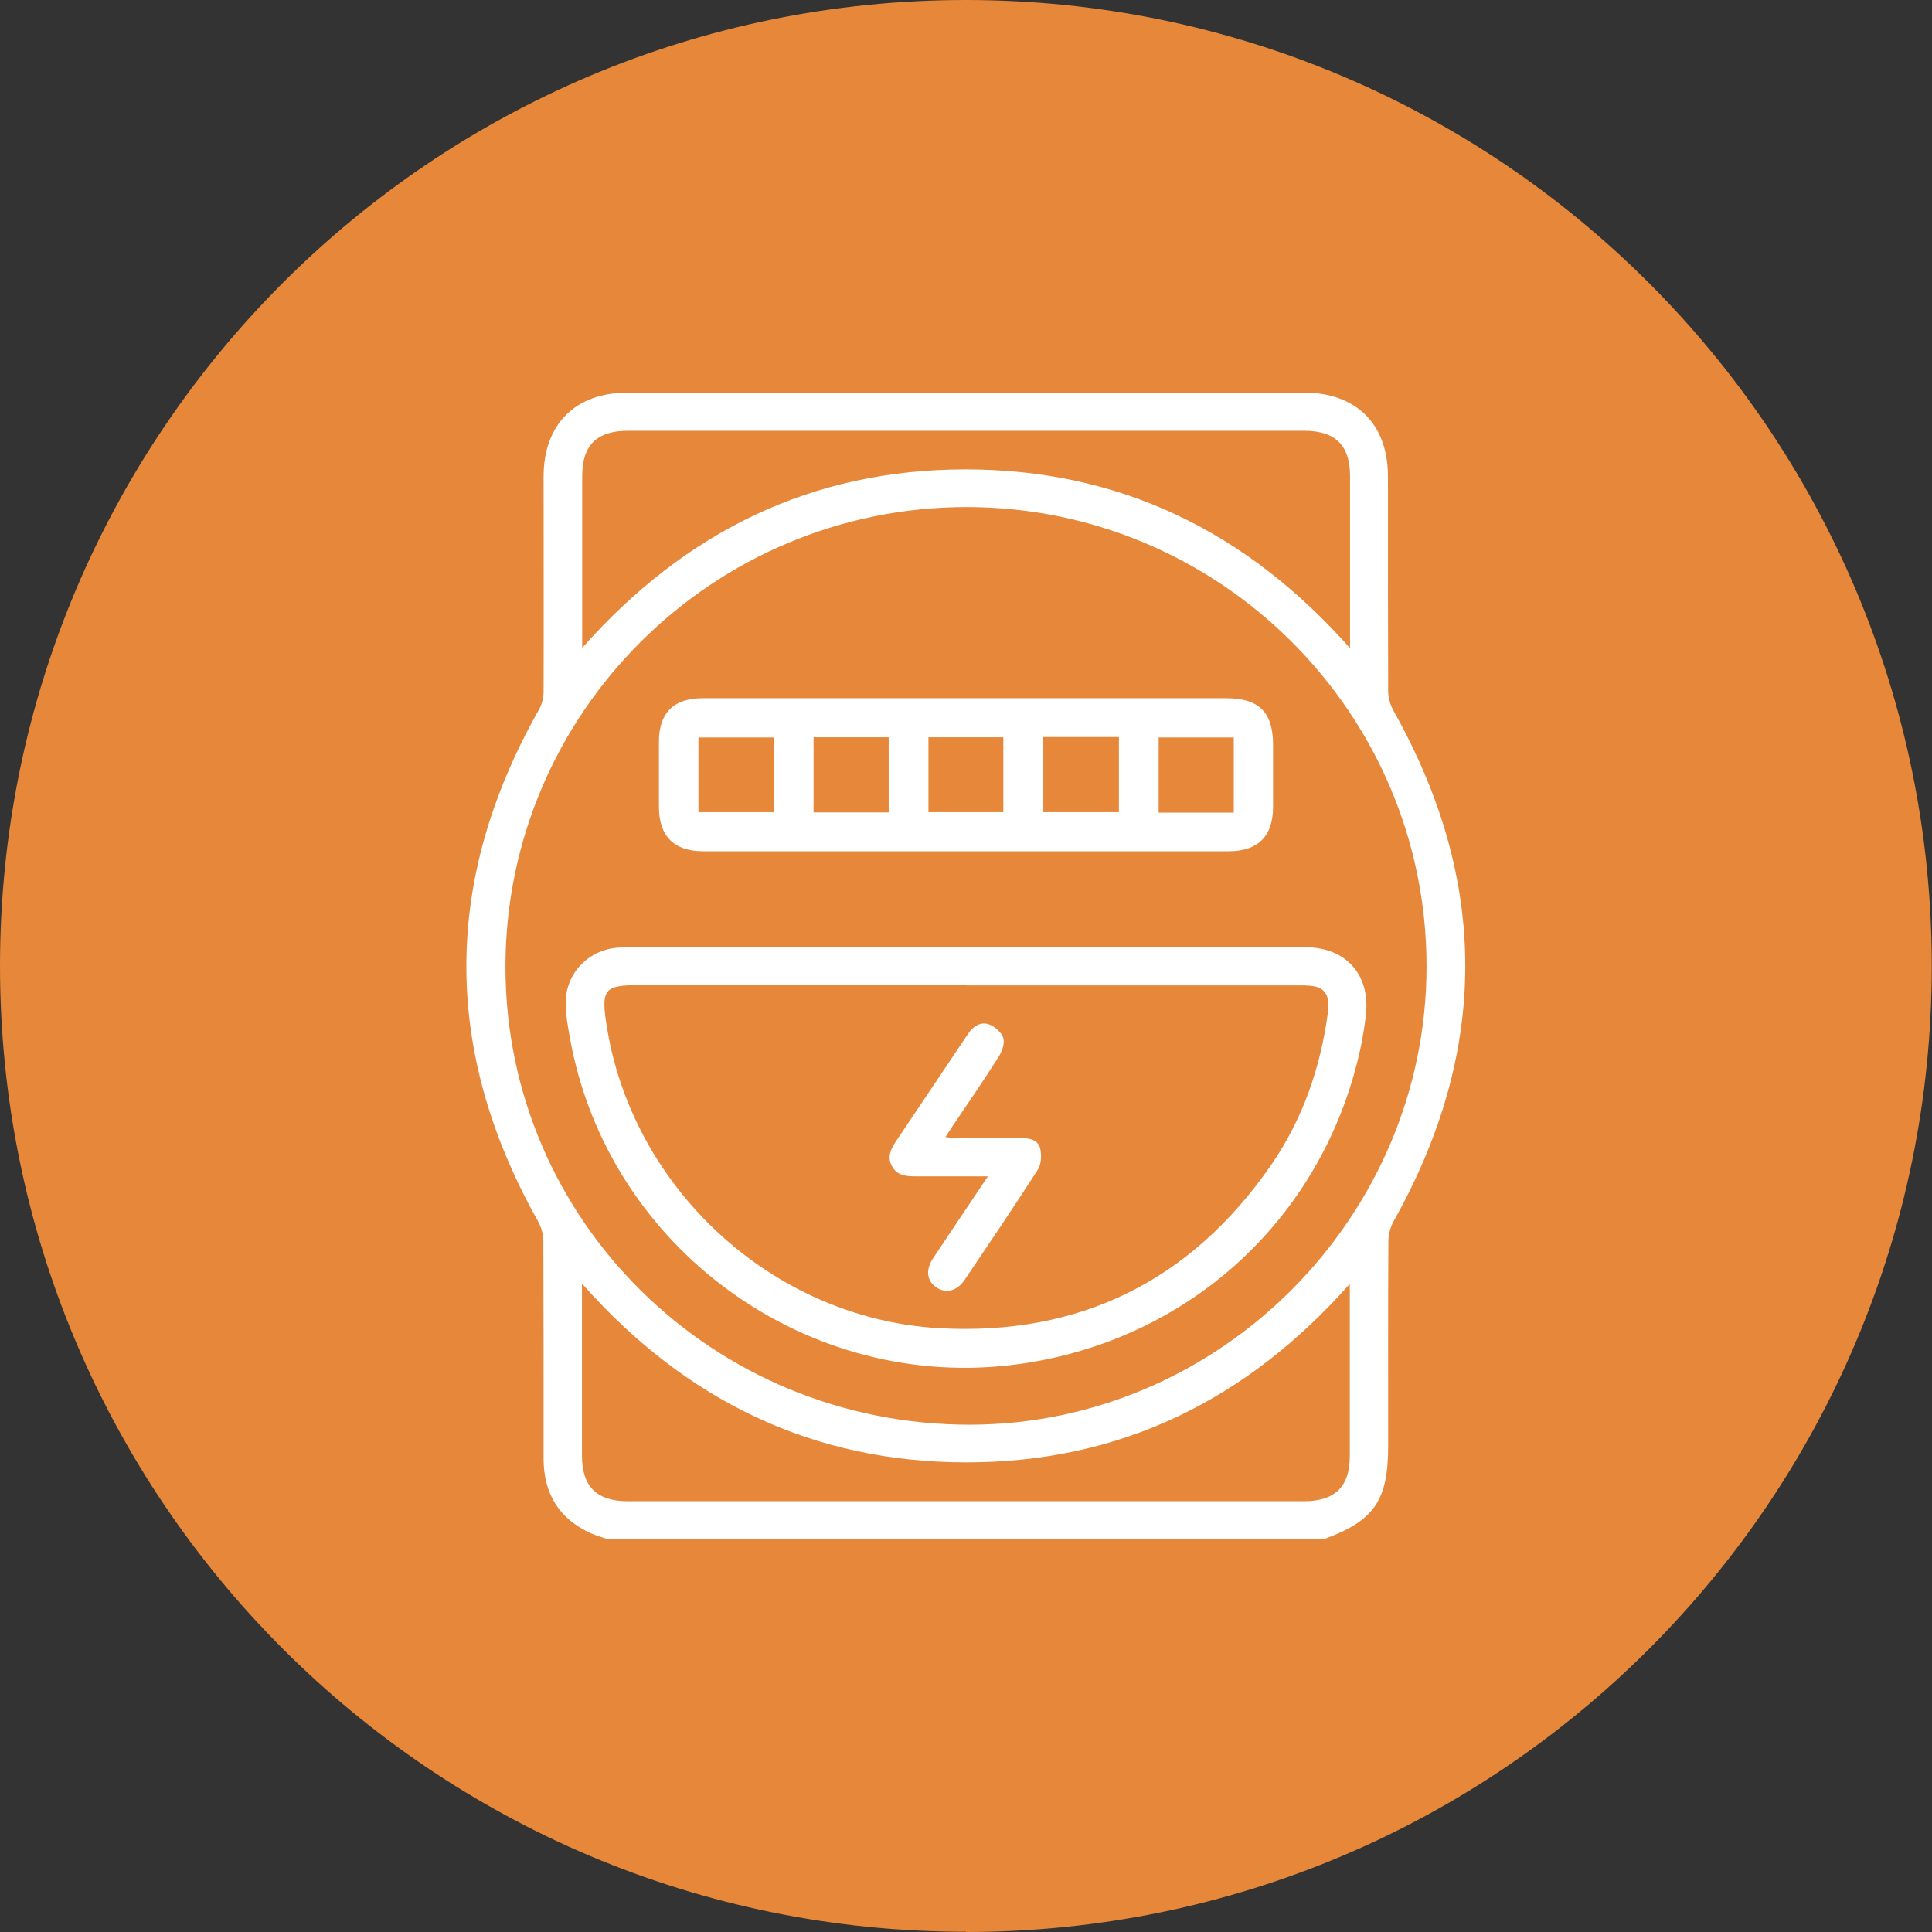 <svg xmlns="http://www.w3.org/2000/svg" id="Calque_1" data-name="Calque 1" viewBox="0 0 84.09 84.09"><rect x="0" y="0" width="84.09" height="84.09" fill="#333333" stroke="none"/><defs><style>      .cls-1 {        fill: #fff;      }      .cls-1, .cls-2 {        stroke-width: 0px;      }      .cls-2 {        fill: #e68739;      }    </style></defs><path class="cls-2" d="m42.04,84.09c23.22,0,42.04-18.82,42.04-42.04S65.27,0,42.04,0,0,18.82,0,42.04s18.82,42.04,42.04,42.04"></path><path class="cls-1" d="m58.76,28.2c0-2.59,0-5.04,0-7.49,0-1.33-.65-1.96-1.99-1.96h-29.45c-1.34,0-1.98.63-1.98,1.96,0,2.32,0,4.65,0,6.97v.52c4.49-5.07,10-7.77,16.68-7.77,6.7,0,12.23,2.69,16.73,7.77m-33.42,27.68c0,2.59,0,5.04,0,7.49,0,1.33.65,1.97,1.98,1.97,9.82,0,19.63,0,29.45,0,1.34,0,1.99-.63,1.99-1.96,0-2.32,0-4.65,0-6.97v-.53c-4.49,5.07-10,7.77-16.68,7.77-6.7,0-12.23-2.69-16.73-7.77m36.75-13.83c0-11-8.97-19.96-19.98-19.98-11.08-.02-20.11,8.96-20.11,20.01,0,11.05,9.04,19.95,20.23,19.93,10.88-.02,19.87-9.05,19.86-19.96m-35.61,24.95c-.24-.08-.5-.15-.73-.25-1.4-.62-2.08-1.72-2.09-3.23,0-3.17,0-6.34-.01-9.5,0-.29-.09-.61-.23-.86-4.17-7.42-4.16-14.83.02-22.24.14-.24.22-.54.22-.82.01-3.12,0-6.24,0-9.36,0-2.27,1.38-3.65,3.65-3.65h29.45c2.27,0,3.65,1.37,3.65,3.64,0,3.12,0,6.24.01,9.36,0,.29.1.61.24.86,4.16,7.4,4.15,14.8,0,22.2-.14.25-.23.57-.23.86-.02,2.97-.01,5.95-.01,8.92,0,2.39-.61,3.27-2.82,4.07h-31.12Z"></path><path class="cls-1" d="m42.05,42.88h-14.28c-1.43,0-1.6.19-1.39,1.6,1.05,7.19,7.22,12.92,14.5,13.33,6.12.34,10.97-2.07,14.45-7.11,1.38-2,2.15-4.25,2.47-6.65.08-.6-.07-.96-.48-1.09-.23-.07-.48-.07-.73-.07-4.84,0-9.69,0-14.53,0m0-1.66c4.92,0,9.85,0,14.77,0,1.75,0,2.82,1.2,2.62,2.94-.05.47-.13.93-.22,1.39-1.57,7.37-7.39,12.77-14.87,13.81-9.2,1.28-17.9-5.03-19.55-14.17-.09-.49-.18-.99-.19-1.49-.03-1.29.94-2.34,2.22-2.46.23-.02.46-.02.68-.02h14.53"></path><path class="cls-1" d="m53.7,32.1h-3.27v3.27h3.27v-3.27Zm-20.02,0h-3.28v3.25h3.28v-3.25Zm15.02-.02h-3.29v3.27h3.29v-3.27Zm-8.29,3.27h3.26v-3.26h-3.26v3.26Zm-1.73-3.26h-3.27v3.27h3.27v-3.27Zm3.39-1.7h11.3c1.42,0,2.03.6,2.04,2,0,.91,0,1.82,0,2.73,0,1.28-.66,1.93-1.93,1.93-7.63,0-15.26,0-22.89,0-1.24,0-1.9-.65-1.91-1.89,0-.96,0-1.92,0-2.88,0-1.25.64-1.89,1.9-1.89,3.83,0,7.66,0,11.49,0"></path><path class="cls-1" d="m42.99,51.2c-1.13,0-2.15,0-3.17,0-.41,0-.79-.05-1-.45-.22-.41-.04-.74.18-1.08,1.04-1.55,2.08-3.1,3.12-4.65.23-.35.55-.57.94-.43.25.1.54.35.61.6.07.23-.06.57-.2.8-.65,1.03-1.34,2.03-2.02,3.04-.09.13-.17.27-.3.46.16.02.28.04.4.04.96,0,1.92,0,2.88,0,.37,0,.74.08.84.44.07.29.06.7-.1.94-1.03,1.61-2.11,3.2-3.18,4.79-.33.49-.8.61-1.21.35-.44-.28-.51-.76-.17-1.28.77-1.16,1.55-2.32,2.39-3.57"></path></svg>